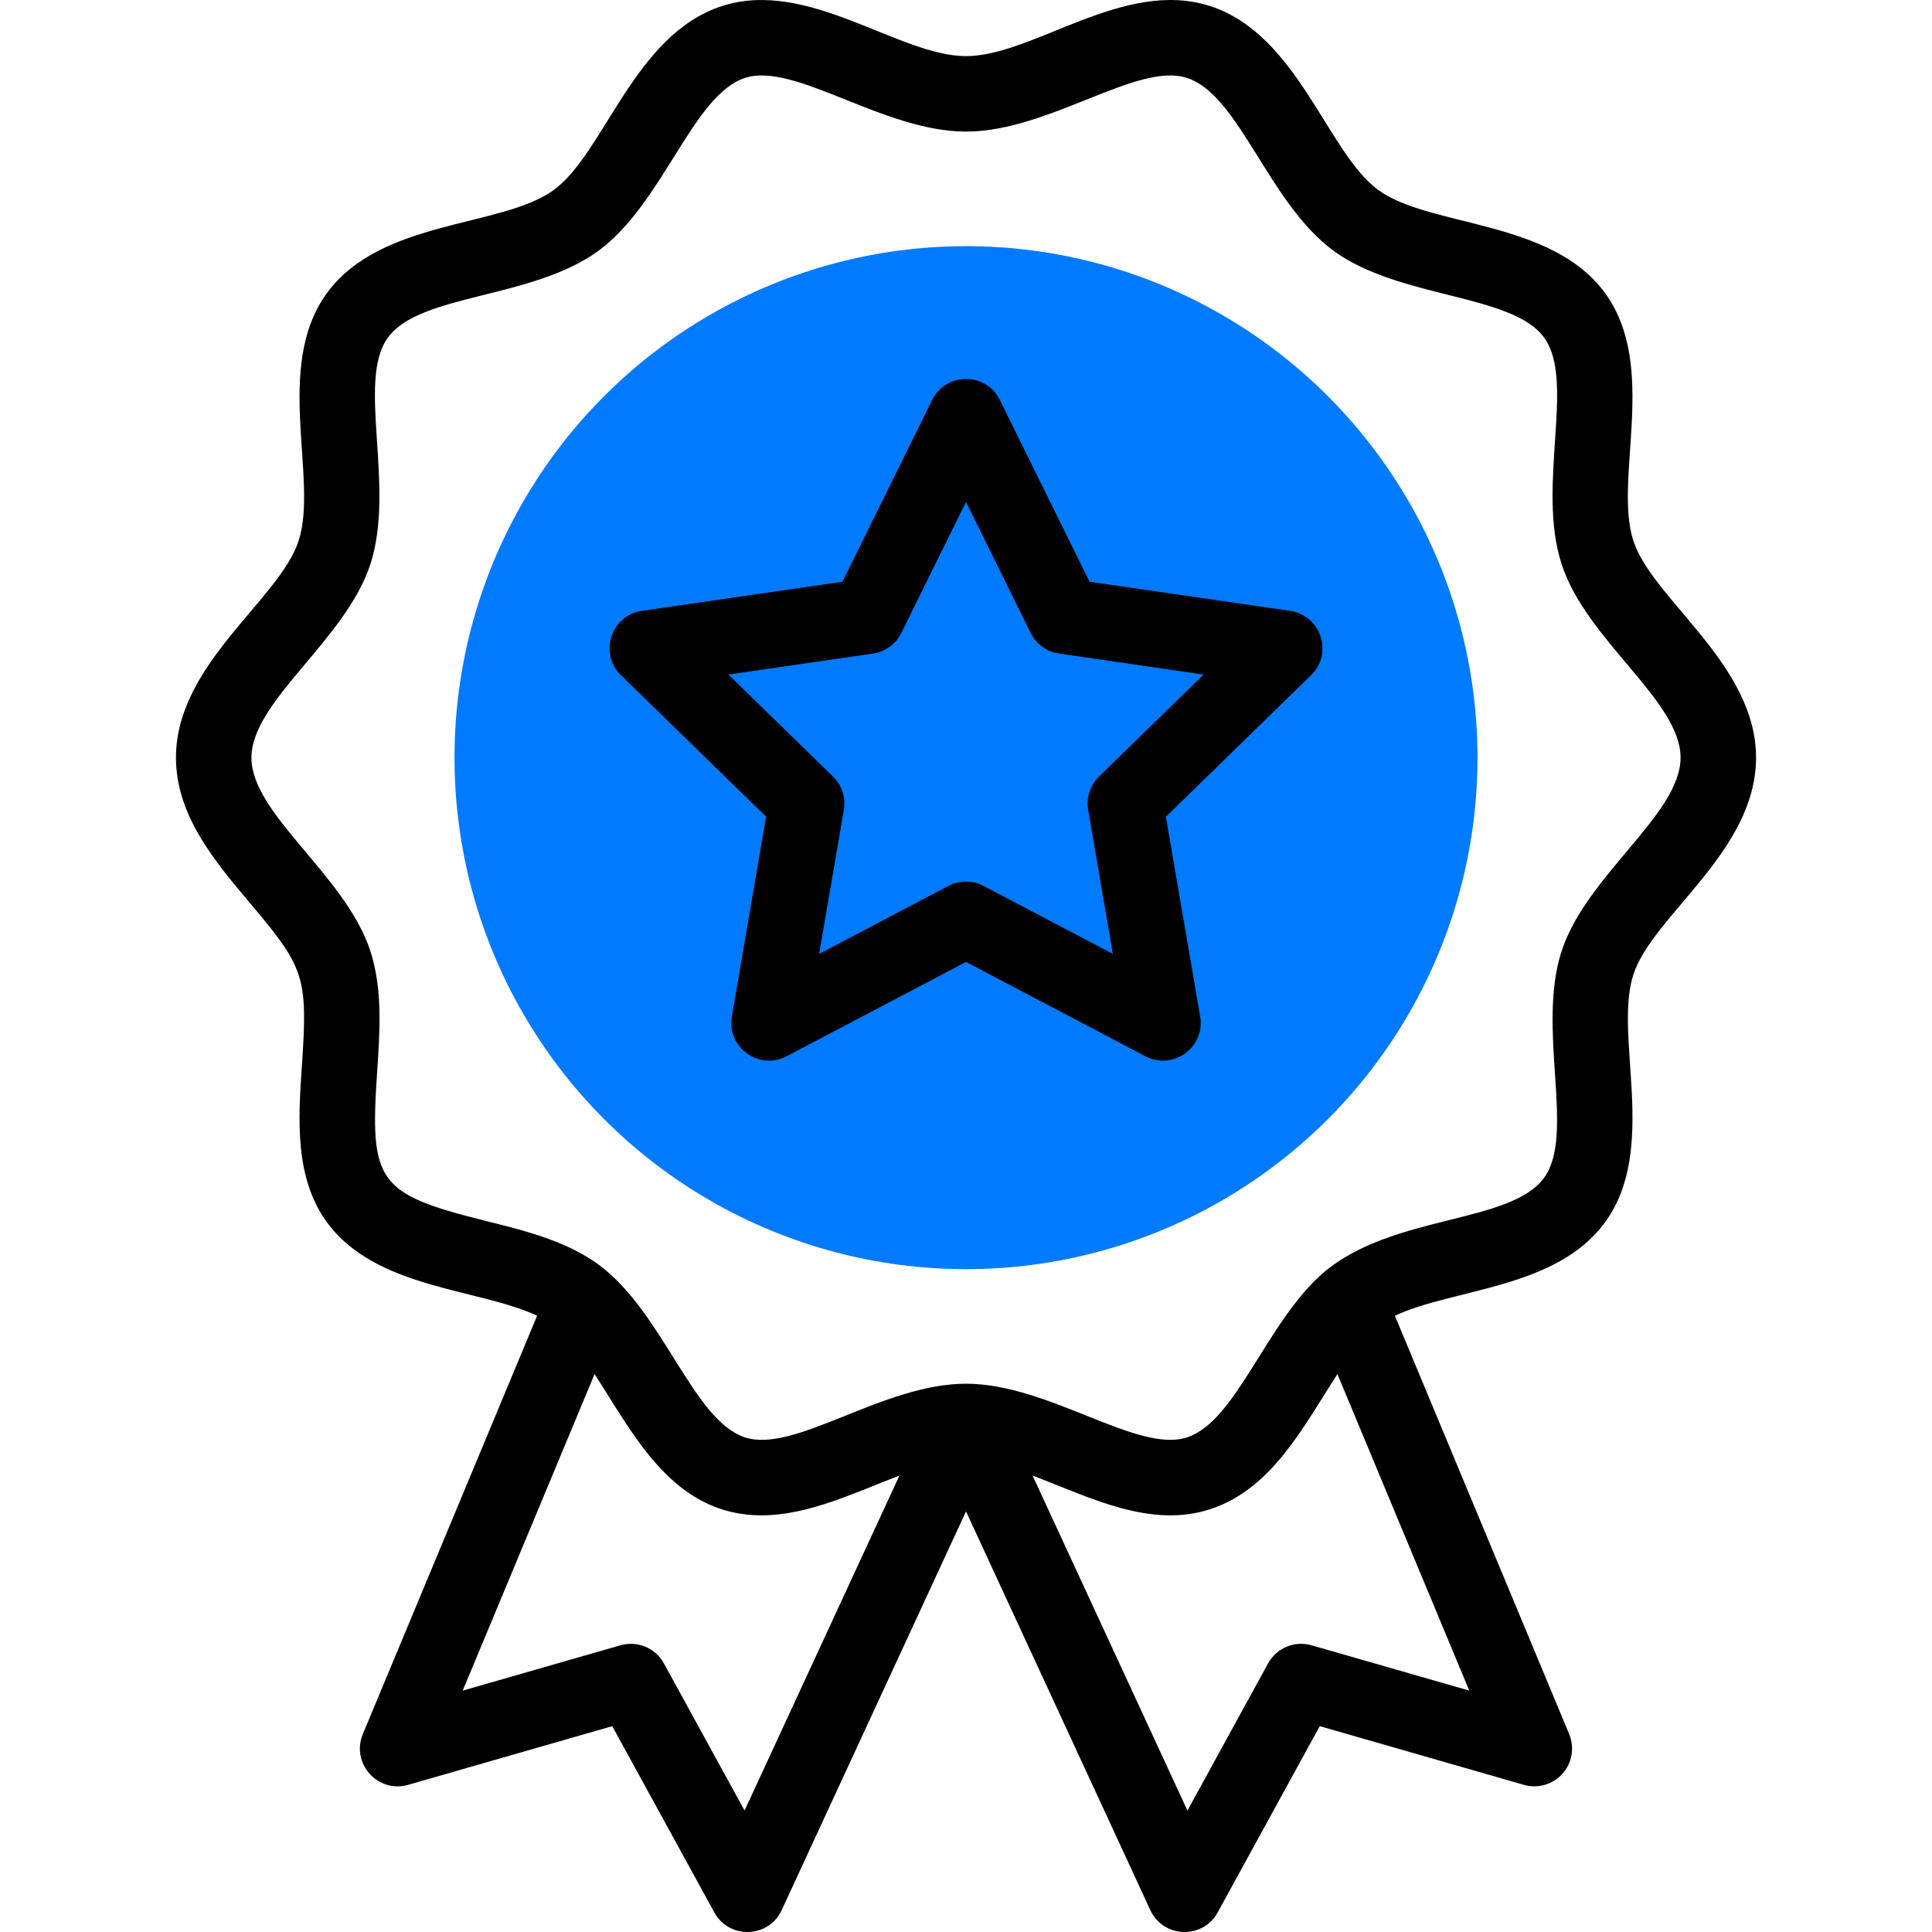 <svg xmlns="http://www.w3.org/2000/svg" xmlns:xlink="http://www.w3.org/1999/xlink" xmlns:svgjs="http://svgjs.com/svgjs" width="512" height="512" x="0" y="0" viewBox="0 0 512.005 512.005" style="enable-background:new 0 0 512 512" xml:space="preserve" class=""><g><g xmlns="http://www.w3.org/2000/svg"><g><circle id="XMLID_936_" cx="256.003" cy="200.788" fill="#007aff" r="135.551" data-original="#fff59b" class=""></circle></g><g fill="#020288"><path d="m432.866 143.321c-5.332-16.428 6.729-46.097-7.478-65.616-14.278-19.619-46.448-17.398-60.103-27.338-13.574-9.878-21.224-41.17-44.572-48.75-22.932-7.446-46.836 13.257-64.71 13.257-17.812 0-41.84-20.684-64.712-13.257-23.309 7.57-31.065 38.923-44.569 48.75-13.749 10.006-45.791 7.67-60.106 27.338-14.192 19.502-2.163 49.246-7.477 65.617-5.087 15.665-32.507 32.597-32.507 57.467 0 15.253 10.282 27.453 19.354 38.216 14.764 17.515 15.641 19.59 14.008 43.639-.936 13.776-1.995 29.391 6.622 41.23 12.926 17.761 40.182 17.524 55.729 24.812l-46.186 110.864c-3.218 7.727 3.95 15.769 11.994 13.456l54.102-15.552 27.052 49.364c3.932 7.176 14.404 6.839 17.847-.609l48.849-105.668 48.849 105.668c3.431 7.424 13.9 7.812 17.847.609l27.052-49.364 54.102 15.552c3.693 1.064 7.671-.088 10.228-2.957 2.558-2.869 3.244-6.951 1.767-10.499l-46.187-110.865c15.577-7.302 42.802-7.05 55.73-24.813 14.192-19.502 2.164-49.246 7.477-65.617 5.086-15.661 32.507-32.597 32.507-57.467-.002-24.814-27.456-41.908-32.509-57.467zm-235.547 336.501-21.368-38.993c-2.247-4.1-7.035-6.098-11.532-4.805l-41.797 12.014 34.949-83.889c10.531 16.229 20.805 37.437 44.256 37.437 12.431 0 24.837-6.089 36.533-10.543zm150.267-43.798c-4.496-1.292-9.285.704-11.532 4.805l-21.368 38.993-41.041-88.78c15.292 5.824 31.169 14.083 47.068 8.918 16.419-5.33 24.859-22.152 33.721-35.812l34.949 83.889zm66.257-183.945c-6.696 20.629 3.727 48.546-4.625 60.024-8.984 12.346-40.111 9.599-58.455 25.137-15.307 13.28-23.033 39.413-36.225 43.698-13.182 4.27-36.591-14.235-58.535-14.235-22.062 0-45.318 18.522-58.534 14.235-13.903-4.515-21.712-33.336-38.979-45.899-8.468-6.162-19.208-8.845-29.595-11.439-28.931-7.225-30.944-10.179-28.945-39.603.729-10.74 1.482-21.846-1.787-31.917-6.555-20.184-31.529-36.236-31.529-51.292 0-15.01 24.995-31.171 31.529-51.29 6.696-20.629-3.727-48.548 4.626-60.025 8.538-11.731 38.148-10.162 55.702-22.936 17.33-12.613 25.023-41.367 38.978-45.899 13.166-4.272 36.591 14.235 58.535 14.235 21.937 0 45.364-18.512 58.534-14.235 14.021 4.553 21.545 33.212 38.98 45.899 17.443 12.695 47.201 11.254 55.702 22.936 8.396 11.539-2.112 39.271 4.626 60.024 6.576 20.253 31.528 36.206 31.528 51.291-.001 15.012-24.986 31.139-31.531 51.291z" fill="#000000" data-original="#020288" class=""></path><path d="m341.9 161.889-53.157-7.724-23.772-48.17c-3.662-7.419-14.273-7.421-17.936 0l-23.772 48.17-53.157 7.724c-8.185 1.189-11.471 11.279-5.543 17.057l38.465 37.495-9.08 52.943c-1.396 8.155 7.183 14.391 14.51 10.542l47.546-24.997 47.546 24.997c7.294 3.833 15.913-2.345 14.51-10.542l-9.08-52.943 38.465-37.495c5.921-5.774 2.647-15.867-5.545-17.057zm-50.647 43.9c-2.356 2.297-3.432 5.607-2.876 8.851l6.544 38.154-34.265-18.014c-2.911-1.531-6.395-1.532-9.307 0l-34.265 18.014 6.544-38.154c.556-3.244-.52-6.554-2.876-8.851l-27.721-27.021 38.309-5.566c3.258-.473 6.073-2.519 7.53-5.47l17.132-34.714 17.132 34.714c1.457 2.951 4.272 4.997 7.53 5.47l38.309 5.566z" fill="#000000" data-original="#020288" class=""></path></g></g></g></svg>